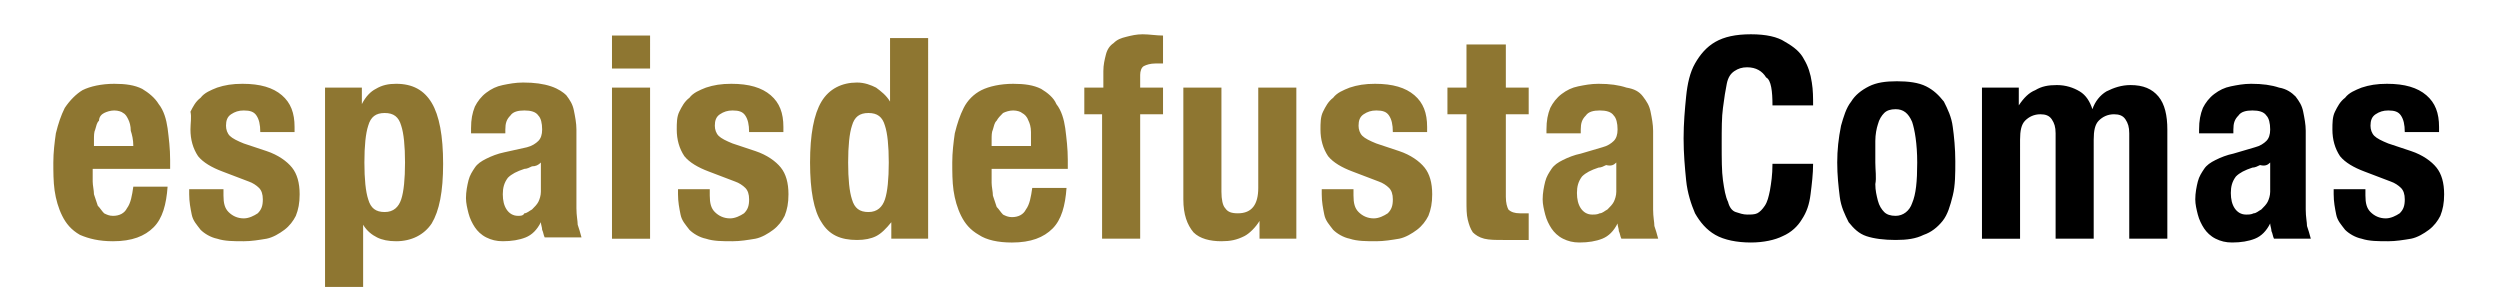 <svg xmlns="http://www.w3.org/2000/svg" viewBox="0 0 196.9 23.2" style="enable-background:new 0 0 196.9 23.2" xml:space="preserve"><path d="M10.5 11.5H7.4V11c0-.3 0-.6.1-.8.1-.3.1-.5.3-.7 0-.3.2-.5.4-.6.2-.1.5-.2.8-.2.3 0 .6.1.7.2.2.1.3.3.4.5.1.2.2.5.2.9.1.3.2.7.2 1.2zm-3.1 1.8h6v-.7c0-.9-.1-1.7-.2-2.5-.1-.7-.3-1.4-.7-1.9-.3-.5-.8-.9-1.3-1.2-.6-.3-1.3-.4-2.2-.4-1 0-1.9.2-2.5.5-.5.3-1 .8-1.4 1.4-.3.6-.5 1.2-.7 2-.1.7-.2 1.5-.2 2.3 0 .7 0 1.5.1 2.2.1.7.3 1.4.6 2 .3.6.7 1.1 1.4 1.5.7.3 1.5.5 2.6.5 1.5 0 2.5-.4 3.2-1.1.7-.7 1-1.8 1.1-3.2h-2.7c-.1.7-.2 1.3-.5 1.7-.2.4-.6.6-1.1.6-.3 0-.5-.1-.7-.2-.2-.2-.3-.4-.5-.6l-.3-.9c0-.3-.1-.7-.1-1v-1zm10.2 1.6h-2.7v.4c0 .6.1 1.1.2 1.6s.4.8.7 1.2c.3.3.8.6 1.3.7.6.2 1.3.2 2.1.2.6 0 1.2-.1 1.8-.2.5-.1 1-.4 1.4-.7.4-.3.7-.7.9-1.1.2-.5.3-1 .3-1.7 0-.9-.2-1.6-.6-2.1-.4-.5-1.1-1-2-1.3l-1.8-.6c-.5-.2-.9-.4-1.1-.6-.2-.2-.3-.5-.3-.8 0-.4.1-.7.4-.9.3-.2.6-.3 1-.3.5 0 .8.1 1 .4.2.3.3.7.3 1.3h2.7V10c0-1.1-.3-1.9-1-2.5-.7-.6-1.7-.9-3.1-.9-.8 0-1.4.1-2 .3-.5.2-1 .4-1.3.8-.4.3-.6.7-.8 1.1.1.4 0 .9 0 1.4 0 .8.2 1.5.6 2.1.4.5 1.1.9 1.9 1.2l2.1.8c.3.1.6.3.8.5.2.2.3.5.3.9 0 .5-.1.8-.4 1.1-.3.2-.7.4-1.1.4-.5 0-.9-.2-1.2-.5-.3-.3-.4-.7-.4-1.3v-.5zm8-8v15.7h3v-4.9c.3.5.7.8 1.1 1 .4.2.9.3 1.5.3 1.2 0 2.2-.5 2.8-1.4.6-1 .9-2.5.9-4.7s-.3-3.8-.9-4.8c-.6-1-1.5-1.5-2.8-1.5-.6 0-1.1.1-1.6.4-.4.2-.8.6-1.1 1.2V6.9h-2.9zm3.1 5.9c0-1.3.1-2.3.3-2.9.2-.7.6-1 1.3-1 .7 0 1.1.3 1.3 1 .2.6.3 1.6.3 2.9 0 1.3-.1 2.3-.3 2.9-.2.6-.6 1-1.3 1-.7 0-1.1-.3-1.3-1-.2-.6-.3-1.6-.3-2.9zm13.9 0v2.3c0 .3-.1.6-.2.8-.1.2-.3.4-.5.6-.2.1-.4.3-.6.3-.1.2-.3.2-.5.2-.4 0-.7-.2-.9-.5-.2-.3-.3-.7-.3-1.2s.1-.9.4-1.3c.3-.3.7-.5 1.3-.7.2 0 .4-.1.6-.2.3 0 .5-.1.7-.3zm-5.5-2.3h2.7v-.3c0-.5.1-.8.4-1.1.2-.3.6-.4 1.1-.4.5 0 .9.1 1.1.4.2.2.3.6.3 1.1 0 .4-.1.7-.3.9-.2.2-.5.4-.9.5l-1.8.4c-.5.1-1 .3-1.4.5-.4.2-.7.4-.9.7-.2.3-.4.6-.5 1-.1.4-.2.9-.2 1.4 0 .4.1.8.2 1.2.1.4.3.8.5 1.1.2.3.5.6.9.8.4.2.8.3 1.3.3.7 0 1.3-.1 1.8-.3.5-.2.9-.6 1.2-1.2 0 .2.1.4.1.6.1.2.1.4.2.6h2.9c-.1-.4-.2-.7-.3-1 0-.3-.1-.7-.1-1.3v-6.2c0-.5-.1-1-.2-1.5s-.3-.8-.6-1.2c-.2-.2-.6-.5-1.2-.7-.6-.2-1.3-.3-2.2-.3-.6 0-1.1.1-1.6.2s-.9.3-1.3.6-.7.7-.9 1.1c-.2.5-.3 1-.3 1.7v.4zm11.1-7.7v2.6h3V2.8h-3zm0 4.1v11.9h3V6.9h-3zm7.9 8h-2.7v.4c0 .6.1 1.1.2 1.6s.4.8.7 1.2c.3.3.8.6 1.3.7.6.2 1.3.2 2.1.2.6 0 1.2-.1 1.8-.2.5-.1 1-.4 1.4-.7.4-.3.7-.7.9-1.1.2-.5.3-1 .3-1.7 0-.9-.2-1.6-.6-2.1-.4-.5-1.1-1-2-1.3l-1.8-.6c-.5-.2-.9-.4-1.1-.6-.2-.2-.3-.5-.3-.8 0-.4.1-.7.4-.9.3-.2.6-.3 1-.3.5 0 .8.1 1 .4.2.3.3.7.3 1.3h2.7V10c0-1.1-.3-1.9-1-2.5-.7-.6-1.7-.9-3.1-.9-.8 0-1.4.1-2 .3-.5.2-1 .4-1.3.8-.4.3-.6.7-.8 1.1-.2.4-.2.9-.2 1.4 0 .8.2 1.5.6 2.1.4.5 1.1.9 1.9 1.2l2.1.8c.3.1.6.3.8.5.2.2.3.5.3.9 0 .5-.1.8-.4 1.1-.3.2-.7.4-1.1.4-.5 0-.9-.2-1.2-.5-.3-.3-.4-.7-.4-1.3v-.5zm14.1 2.6v1.3h2.9V3h-3v5c-.3-.5-.7-.8-1.1-1.1-.4-.2-.9-.4-1.5-.4-1.2 0-2.2.5-2.8 1.5-.6 1-.9 2.6-.9 4.8 0 2.2.3 3.8.9 4.7.6 1 1.5 1.4 2.8 1.4.6 0 1.1-.1 1.5-.3.4-.2.8-.6 1.2-1.1zm-3.4-4.7c0-1.3.1-2.3.3-2.9.2-.7.6-1 1.3-1 .7 0 1.1.3 1.3 1 .2.6.3 1.6.3 2.9 0 1.3-.1 2.3-.3 2.9-.2.6-.6 1-1.3 1-.7 0-1.1-.3-1.3-1-.2-.6-.3-1.6-.3-2.9zm14.4-1.3h-3.1V11c0-.3 0-.6.1-.8.1-.3.1-.5.3-.7.1-.2.3-.4.5-.6.2-.1.5-.2.8-.2.3 0 .6.1.7.2.2.1.4.3.5.6.1.2.2.5.2.9v1.1zm-3.1 1.8h6v-.7c0-.9-.1-1.7-.2-2.5-.1-.7-.3-1.4-.7-1.9-.2-.5-.7-.9-1.2-1.2-.6-.3-1.3-.4-2.2-.4-1 0-1.9.2-2.5.5-.6.3-1.1.8-1.4 1.4-.3.6-.5 1.2-.7 2-.1.7-.2 1.5-.2 2.3 0 .7 0 1.5.1 2.2.1.7.3 1.4.6 2 .3.6.7 1.1 1.4 1.5.6.4 1.5.6 2.6.6 1.5 0 2.5-.4 3.2-1.1.7-.7 1-1.8 1.1-3.2h-2.7c-.1.7-.2 1.3-.5 1.7-.2.4-.6.6-1.1.6-.3 0-.5-.1-.7-.2-.2-.2-.3-.4-.5-.6l-.3-.9c0-.3-.1-.7-.1-1v-1.1zM86.8 9v9.8h3V9h1.8V6.9h-1.8v-1c0-.3.1-.6.3-.7.2-.1.5-.2.9-.2h.6V2.8c-.5 0-1.1-.1-1.6-.1s-.9.1-1.3.2-.7.2-1 .5c-.3.2-.5.5-.6.9-.1.4-.2.8-.2 1.3v1.3h-1.5V9h1.4zm12.4 8.4v1.4h2.9V6.9h-3v7.9c0 1.3-.5 2-1.6 2-.5 0-.8-.1-1-.4-.2-.2-.3-.7-.3-1.3V6.9h-3v8.8c0 1.2.3 2 .8 2.6.5.5 1.3.7 2.2.7.7 0 1.2-.1 1.8-.4.4-.2.9-.7 1.2-1.2zm7.6-2.5h-2.7v.4c0 .6.1 1.1.2 1.6s.4.8.7 1.2c.3.3.8.6 1.3.7.6.2 1.3.2 2.1.2.6 0 1.2-.1 1.8-.2.5-.1 1-.4 1.4-.7.4-.3.7-.7.9-1.1.2-.5.3-1 .3-1.7 0-.9-.2-1.6-.6-2.1-.4-.5-1.1-1-2-1.3l-1.8-.6c-.5-.2-.9-.4-1.1-.6-.2-.2-.3-.5-.3-.8 0-.4.1-.7.4-.9.3-.2.6-.3 1-.3.5 0 .8.1 1 .4.2.3.3.7.3 1.3h2.7V10c0-1.1-.3-1.9-1-2.5-.7-.6-1.7-.9-3.1-.9-.8 0-1.4.1-2 .3-.5.2-1 .4-1.3.8-.4.3-.6.7-.8 1.1-.2.4-.2.9-.2 1.4 0 .8.2 1.5.6 2.1.4.5 1.1.9 1.9 1.2l2.1.8c.3.1.6.3.8.5.2.2.3.5.3.9 0 .5-.1.8-.4 1.1-.3.2-.7.4-1.1.4-.5 0-.9-.2-1.2-.5-.3-.3-.4-.7-.4-1.3v-.5zm8.7-11.4v3.4H114V9h1.5v6.8c0 .6 0 1.1.1 1.5.1.4.2.7.4 1 .2.2.5.4.9.5.4.1.9.1 1.5.1h2v-2.1h-.7c-.4 0-.7-.1-.9-.3-.1-.2-.2-.5-.2-1V9h1.8V6.9h-1.8V3.5h-3.1zm11.8 9.3v2.3c0 .3-.1.6-.2.8-.1.2-.3.4-.5.6-.2.1-.4.3-.6.3-.2.1-.4.1-.6.1-.4 0-.7-.2-.9-.5-.2-.3-.3-.7-.3-1.2s.1-.9.4-1.3c.3-.3.7-.5 1.3-.7.2 0 .4-.1.6-.2.4.1.6 0 .8-.2zm-5.5-2.3h2.7v-.3c0-.5.1-.8.4-1.1.2-.3.6-.4 1.1-.4.5 0 .9.1 1.1.4.2.2.3.6.3 1.1 0 .4-.1.7-.3.9-.2.2-.5.4-.9.5l-1.7.5c-.5.1-1 .3-1.4.5-.4.2-.7.4-.9.7-.2.3-.4.6-.5 1-.1.4-.2.9-.2 1.4 0 .4.1.8.2 1.2.1.4.3.8.5 1.1.2.3.5.6.9.8.4.2.8.3 1.3.3.7 0 1.3-.1 1.8-.3.5-.2.9-.6 1.2-1.2 0 .2.1.4.1.6.1.2.1.4.2.6h2.9c-.1-.4-.2-.7-.3-1 0-.3-.1-.7-.1-1.3v-6.2c0-.5-.1-1-.2-1.5s-.3-.8-.6-1.2-.7-.6-1.3-.7c-.6-.2-1.3-.3-2.2-.3-.6 0-1.1.1-1.6.2s-.9.3-1.3.6-.7.7-.9 1.1c-.2.5-.3 1-.3 1.7v.3z" style="fill-rule:evenodd;clip-rule:evenodd;fill:#8e7631"/><path d="M139.6 8.3h3.2c0-.6 0-1.2-.1-1.8-.1-.7-.3-1.3-.6-1.8-.3-.6-.8-1-1.5-1.4-.6-.4-1.5-.6-2.7-.6-1.2 0-2.1.2-2.8.6-.7.4-1.2 1-1.6 1.7-.4.7-.6 1.6-.7 2.6-.1 1-.2 2.1-.2 3.3 0 1.2.1 2.3.2 3.3s.4 1.9.7 2.6c.4.7.9 1.3 1.6 1.7.7.4 1.7.6 2.8.6 1 0 1.9-.2 2.5-.5.7-.3 1.2-.8 1.5-1.3.4-.6.6-1.2.7-2 .1-.8.2-1.6.2-2.4h-3.2c0 .9-.1 1.5-.2 2.1-.1.5-.2.9-.4 1.2-.2.3-.4.5-.6.6-.2.1-.5.1-.8.1-.3 0-.6-.1-.9-.2-.3-.1-.5-.4-.6-.8-.2-.4-.3-1-.4-1.7-.1-.7-.1-1.7-.1-2.9 0-1.1 0-2.1.1-2.8.1-.8.2-1.4.3-1.9.1-.5.3-.8.6-1 .3-.2.6-.3 1-.3.7 0 1.2.3 1.5.8.4.2.5 1.1.5 2.2zm8.1 4.5v-1.7c0-.5.1-1 .2-1.3.1-.4.3-.7.5-.9.2-.2.5-.3.9-.3.6 0 1 .3 1.3 1 .2.6.4 1.7.4 3.2 0 1.5-.1 2.5-.4 3.2-.2.6-.7 1-1.3 1-.4 0-.7-.1-.9-.3-.2-.2-.4-.5-.5-.9-.1-.4-.2-.8-.2-1.3.1-.5 0-1.1 0-1.7zm-3 0c0 1 .1 1.9.2 2.7.1.8.4 1.4.7 2 .4.5.8.9 1.4 1.1.6.2 1.4.3 2.3.3.9 0 1.6-.1 2.2-.4.6-.2 1.1-.6 1.5-1.1.4-.5.6-1.2.8-2 .2-.8.2-1.7.2-2.7 0-1-.1-2-.2-2.7-.1-.8-.4-1.4-.7-2-.4-.5-.8-.9-1.4-1.2-.6-.3-1.4-.4-2.3-.4-.9 0-1.6.1-2.2.4-.6.3-1.1.7-1.4 1.2-.4.5-.6 1.2-.8 1.9-.2 1-.3 1.9-.3 2.9zm11.4-5.9v11.9h3V11c0-.7.1-1.2.4-1.5.3-.3.7-.5 1.2-.5.4 0 .7.1.9.4.2.3.3.6.3 1.1v8.3h3V11c0-.7.1-1.2.4-1.5.3-.3.7-.5 1.2-.5.4 0 .7.1.9.4.2.3.3.6.3 1.1v8.3h3v-8.6c0-1.1-.2-2-.7-2.6-.5-.6-1.2-.9-2.2-.9-.7 0-1.3.2-1.9.5-.5.3-.9.8-1.1 1.4-.2-.6-.5-1.1-1-1.4-.5-.3-1.1-.5-1.8-.5s-1.2.1-1.7.4c-.5.2-.9.6-1.3 1.2V6.9h-2.9zm22.7 5.9v2.3c0 .3-.1.6-.2.8-.1.2-.3.4-.5.6-.2.1-.4.3-.6.3-.2.1-.4.1-.6.1-.4 0-.7-.2-.9-.5-.2-.3-.3-.7-.3-1.2s.1-.9.4-1.3c.3-.3.7-.5 1.3-.7.2 0 .4-.1.6-.2.4.1.6 0 .8-.2zm-5.6-2.3h2.7v-.3c0-.5.1-.8.4-1.1.2-.3.6-.4 1.1-.4.5 0 .9.1 1.1.4.2.2.3.6.3 1.1 0 .4-.1.7-.3.9-.2.2-.5.4-.9.5l-1.7.5c-.5.1-1 .3-1.4.5-.4.2-.7.4-.9.7-.2.3-.4.6-.5 1-.1.4-.2.9-.2 1.4 0 .4.1.8.2 1.2.1.4.3.8.5 1.1.2.3.5.6.9.8.4.2.8.3 1.3.3.7 0 1.3-.1 1.8-.3.5-.2.9-.6 1.2-1.2 0 .2.1.4.1.6.1.2.1.4.2.6h2.9c-.1-.4-.2-.7-.3-1 0-.3-.1-.7-.1-1.3v-6.2c0-.5-.1-1-.2-1.5s-.3-.8-.6-1.2c-.3-.3-.7-.6-1.3-.7-.6-.2-1.3-.3-2.2-.3-.6 0-1.1.1-1.6.2s-.9.3-1.3.6-.7.7-.9 1.1c-.2.5-.3 1-.3 1.7v.3zm13.3 4.4h-2.7v.4c0 .6.1 1.1.2 1.6s.4.8.7 1.2c.3.3.8.6 1.3.7.6.2 1.3.2 2.1.2.6 0 1.2-.1 1.8-.2.5-.1 1-.4 1.4-.7.4-.3.7-.7.9-1.1.2-.5.3-1 .3-1.7 0-.9-.2-1.6-.6-2.1-.4-.5-1.1-1-2-1.3l-1.8-.6c-.5-.2-.9-.4-1.1-.6-.2-.2-.3-.5-.3-.8 0-.4.1-.7.4-.9.3-.2.6-.3 1-.3.5 0 .8.1 1 .4.2.3.3.7.3 1.3h2.7V10c0-1.1-.3-1.9-1-2.5-.7-.6-1.7-.9-3.1-.9-.8 0-1.4.1-2 .3-.5.2-1 .4-1.3.8-.4.3-.6.7-.8 1.1-.2.4-.2.9-.2 1.4 0 .8.2 1.5.6 2.1.4.5 1.1.9 1.9 1.2l2.1.8c.3.1.6.3.8.5.2.2.3.5.3.9 0 .5-.1.8-.4 1.1-.3.2-.7.4-1.1.4-.5 0-.9-.2-1.2-.5-.3-.3-.4-.7-.4-1.3v-.5z" style="fill-rule:evenodd;clip-rule:evenodd"/></svg>